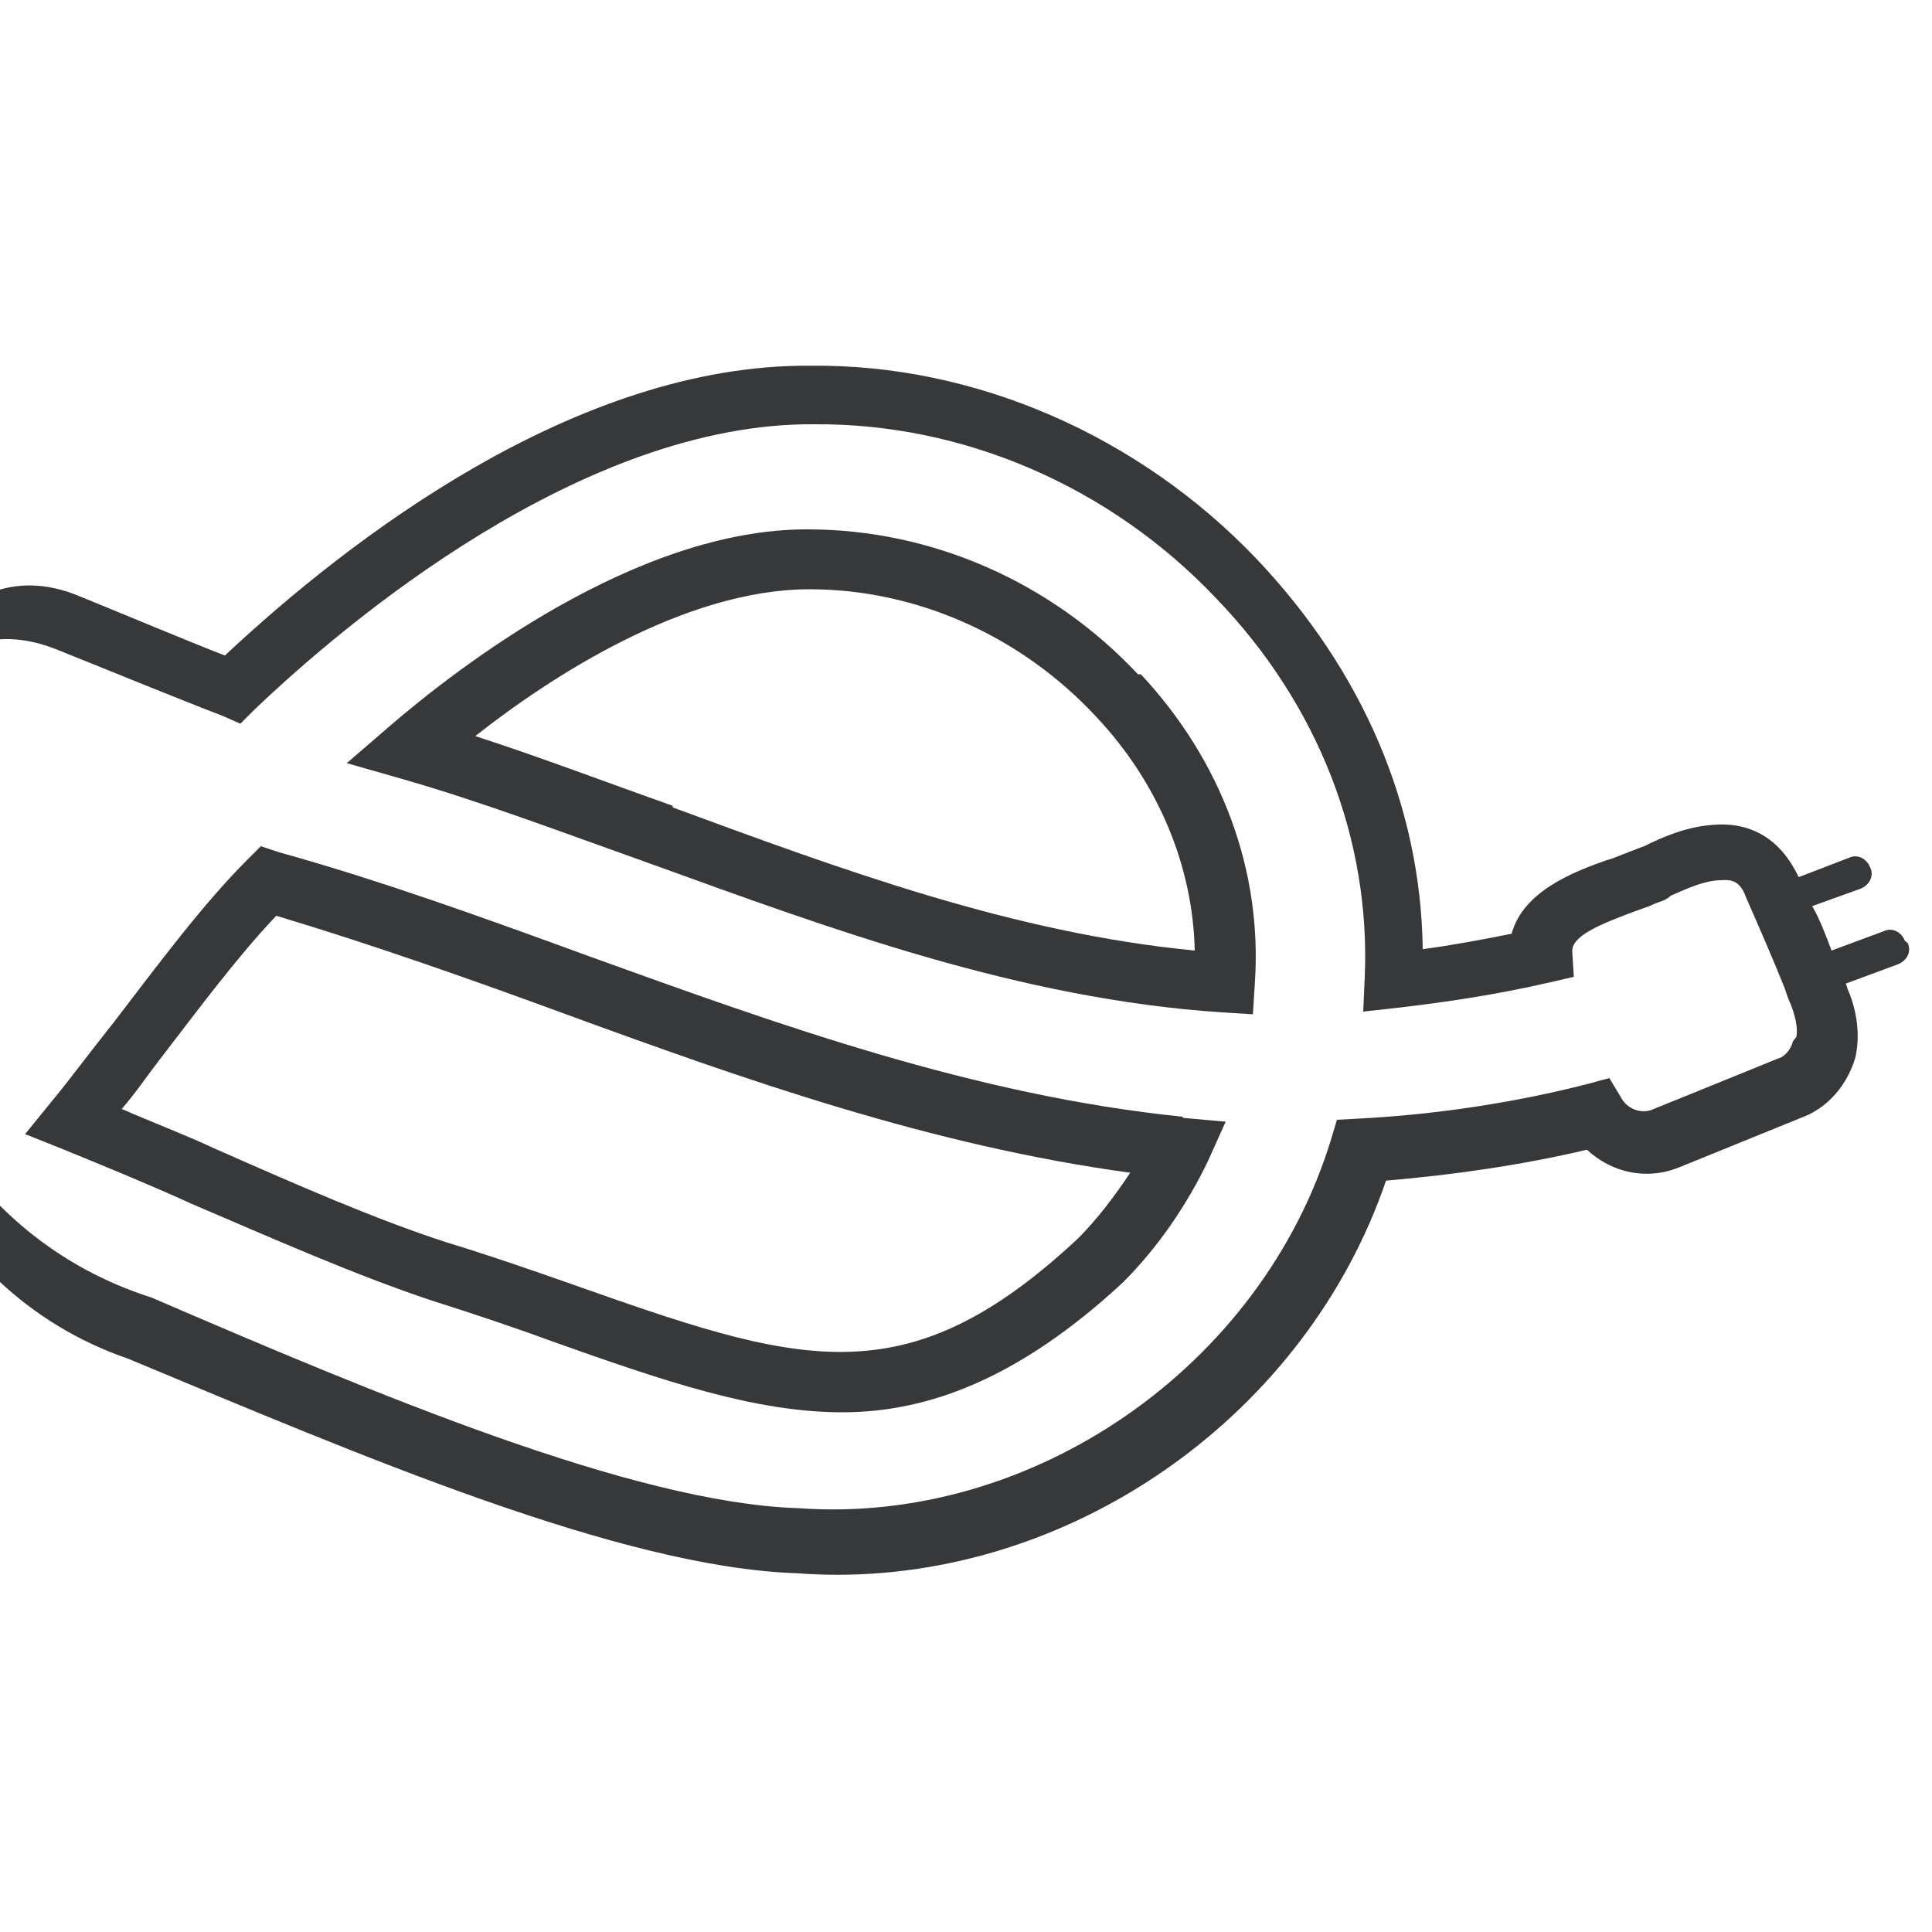 <svg viewBox="0 0 1e3 1e3" xmlns="http://www.w3.org/2000/svg">
<style>
  #kleur {fill:#37383a;stroke-width:0px}
  @media (prefers-color-scheme: dark) {
    #kleur {fill:#85aca0}
  }
</style>
<g id="kleur">
 <path d="m986 487c-2-5-7-7-11-5l-27 10c-3-8-6-16-10-23l25-9c5-2 7-7 5-11-2-5-7-7-11-5l-26 10c-9-19-24-29-45-27-13 1-25 6-35 11-3 1-5 2-8 3l-.6.3c-3 1-7 3-11 4-17 6-43 16-49 38-15 3-31 6-46 8-1-74-31-144-86-202-61-64-146-101-231-100-121-1-239 90-303 150-23-9-49-20-76-31-132-54-183 323 26 395 120 50 255 108 346 111 7 .5 14 .8 21 .8 125 0 243-84 284-204 35-3 70-8 104-16 13 12 31 16 48 9l64-26c13-5 23-17 27-31 3-14-.5-27-4-35-.3-.8-.6-2-1-3l27-10c5-2 7-7 5-11zm-58 52c-1 4-4 8-8 9-.06.04-22 9-64 26-6 3-14 .06-17-6l-6-10-11 3c-39 10-80 16-119 18l-11 .6-3 10c-36 118-155 200-276 191h-.6c-85-3-218-59-334-109-198-63-176-388-48-335 30 12 59 24 85 34l9 4 7-7c47-45 170-149 290-148 77-.6 153 32 208 90 53 55 80 125 77 196l-.8 18 18-2c26-3 52-7 78-13l13-3-.8-13c-.5-8 14-14 30-20 5-2 9-3 13-5 3-1 6-2 8-4 9-4 18-8 26-8 6-.5 10 .7 13 9 7 16 14 32 20 47v.06c1 3 2 6 3 8 2 5 4 12 3 17z" />
 <path d="m612 578c-108-11-210-48-307-83-52-19-107-39-161-54l-9-3-7 7c-23 23-46 54-69 84-12 15-23 30-33 42l-13 16 20 8c22 9 44 18 66 28 42 18 85 37 124 50 22 7 43 14 62 21 59 21 106 37 151 37s92-18 145-67l.4-.4c18-18 33-40 44-63l9-20-22-2zm-54 63c-90 84-145 65-264 23-20-7-40-14-63-21-37-12-78-30-121-49-15-7-31-13-47-20 7-8 13-17 20-26 20-26 40-53 60-74 50 15 101 33 150 51 93 34 189 68 292 82-8 12-17 24-27 34z"/>
 <path d="m589 349c-45-48-107-75-171-75h-.5c-88 0-180 71-216 102l-22 19 28 8c42 12 84 28 129 44 94 34 191 70 296 77l16 1 1-16c4-58-17-115-59-160zm-241 68c-34-12-68-25-102-36 38-30 108-76 173-76h.4c55 .1 109 24 148 66 32 34 50 77 51 121-94-9-183-42-270-74z"/>
</g>
</svg>
